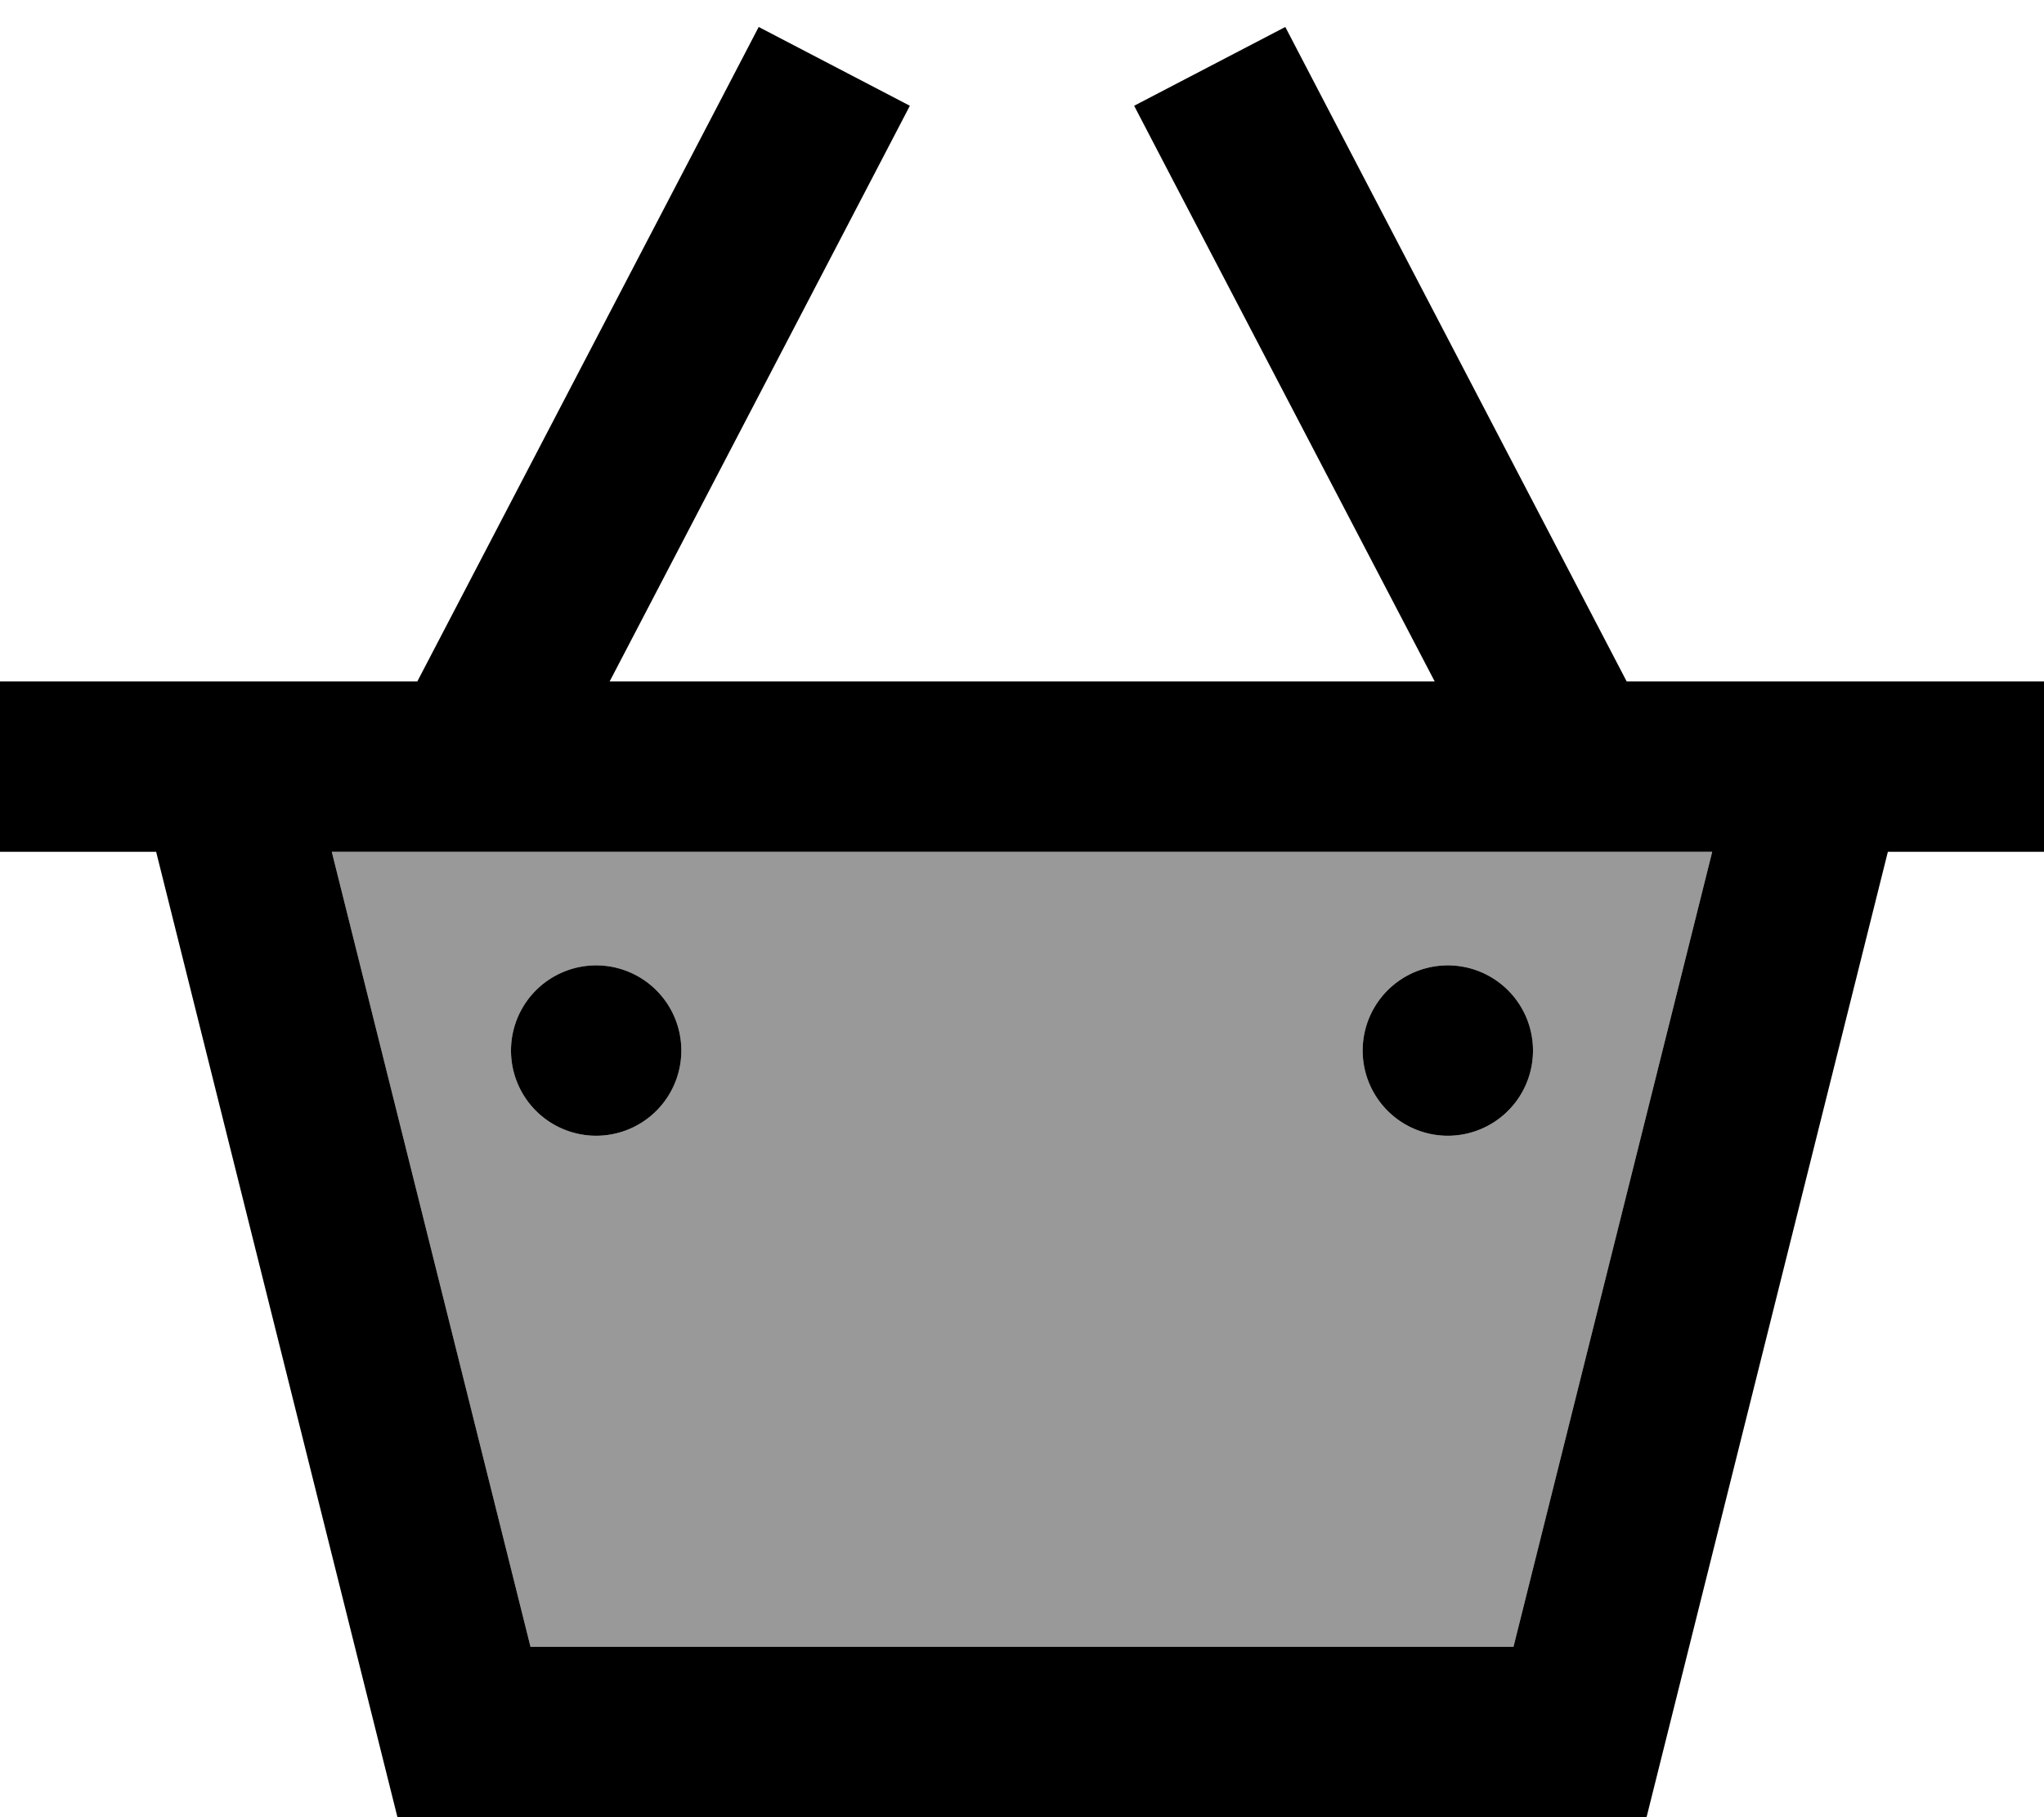 <svg xmlns="http://www.w3.org/2000/svg" viewBox="0 0 576 512"><!--! Font Awesome Pro 6.7.2 by @fontawesome - https://fontawesome.com License - https://fontawesome.com/license (Commercial License) Copyright 2024 Fonticons, Inc. --><defs><style>.fa-secondary{opacity:.4}</style></defs><path class="fa-secondary" d="M93.5 240l56 224 277 0 56-224-389 0zM192 296a24 24 0 1 1 -48 0 24 24 0 1 1 48 0zm240 0a24 24 0 1 1 -48 0 24 24 0 1 1 48 0z"/><path class="fa-primary" d="M256.4 29.8L245.3 51.1 171.8 192l232.5 0L330.7 51.1 319.6 29.8 362.2 7.6l11.1 21.3L458.4 192l36.1 0 49.5 0 32 0 0 48-44 0L464 512l-352 0L44 240 0 240l0-48 32 0 49.5 0 36.1 0L202.7 28.9 213.8 7.6l42.6 22.2zM482.5 240l-389 0 56 224 277 0 56-224zM144 296a24 24 0 1 1 48 0 24 24 0 1 1 -48 0zm264-24a24 24 0 1 1 0 48 24 24 0 1 1 0-48z"/></svg>